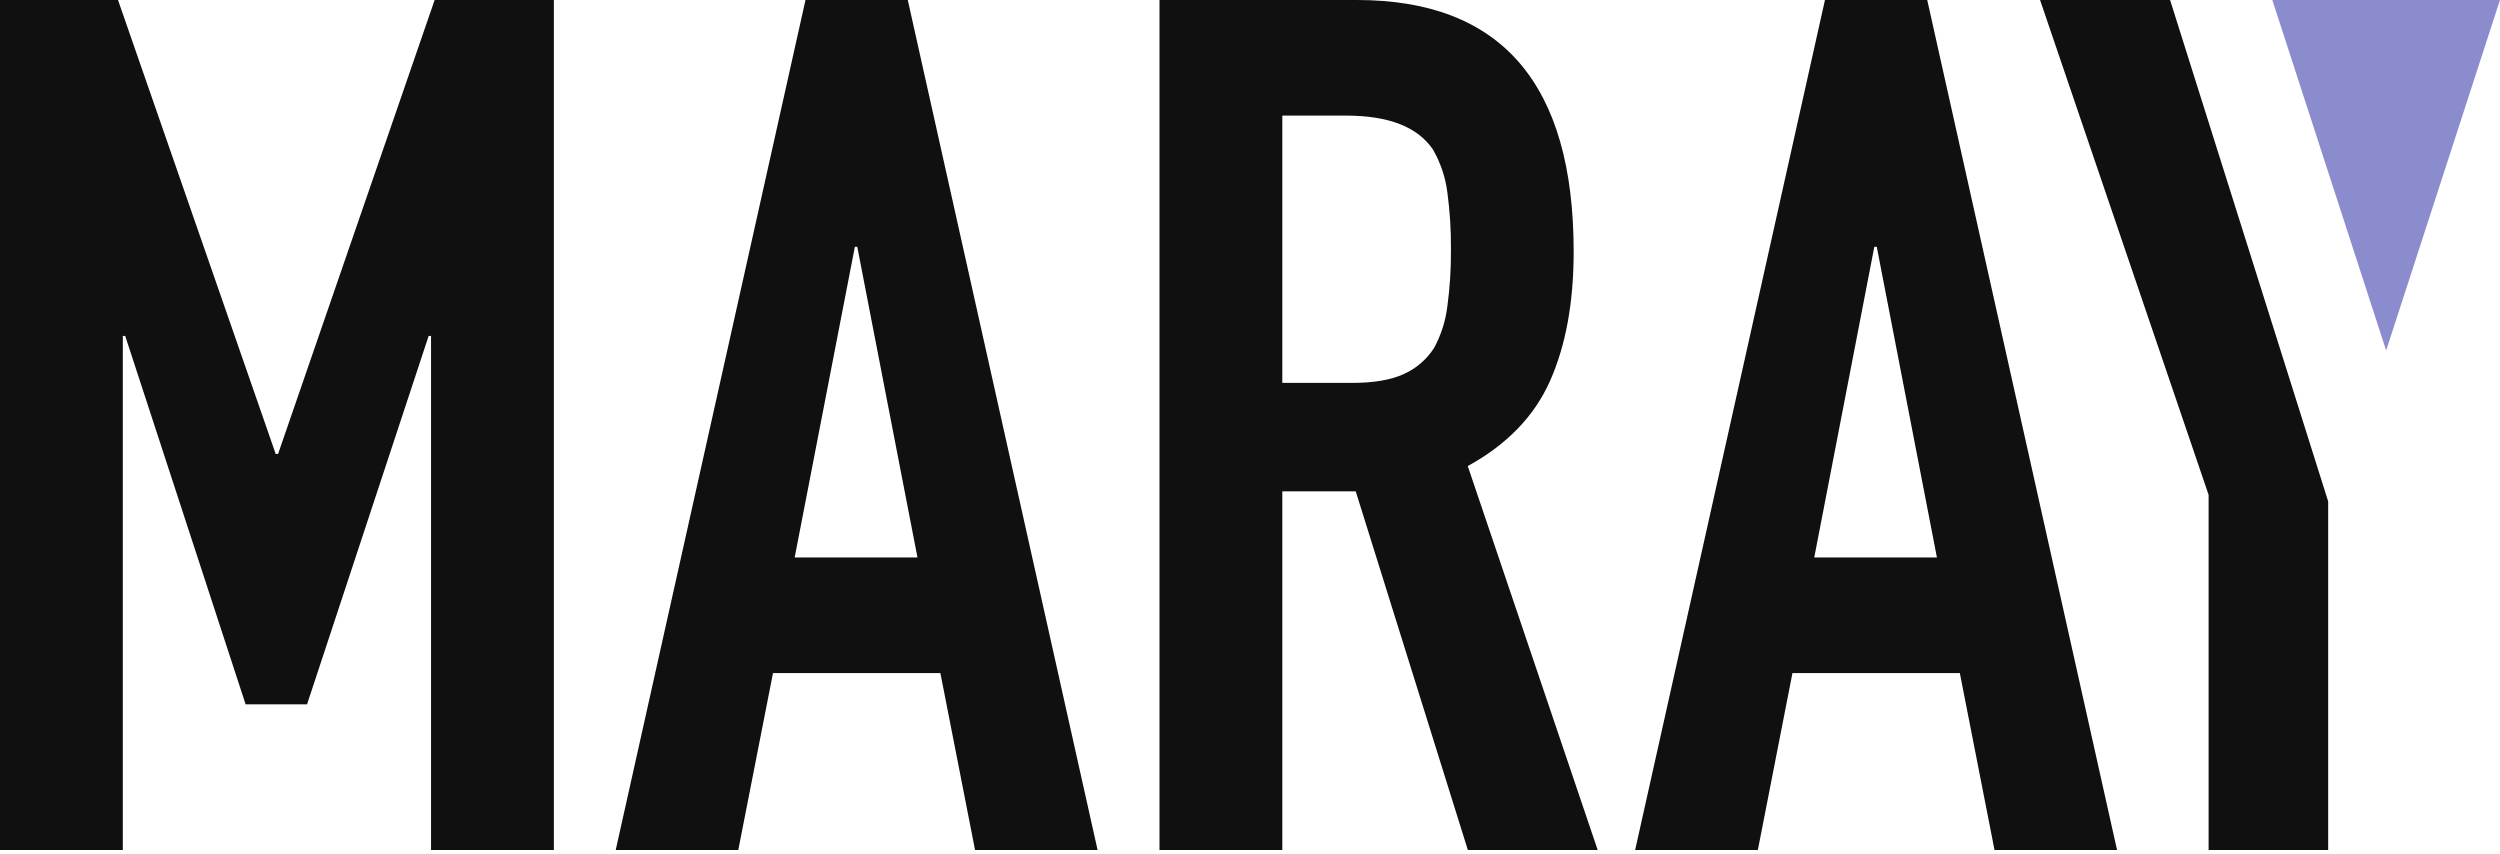 <?xml version="1.0" encoding="UTF-8"?> <svg xmlns="http://www.w3.org/2000/svg" width="120" height="41" viewBox="0 0 120 41" fill="none"> <g clip-path="url(#clip0_1_3)"> <path d="M-0 41.149V0H5.664L13.233 21.788H13.348L20.863 0H26.586V41.149H20.69V16.125H20.575L14.738 33.809H11.79L6.01 16.125H5.895V41.149H-0Z" fill="#101010"></path> <path d="M29.476 41.149L38.664 0H43.573L52.762 41.149H46.871L45.138 32.306H37.104L35.369 41.149H29.476ZM44.039 26.759L41.149 11.848H41.033L38.144 26.759H44.039Z" fill="#101010"></path> <path d="M55.656 41.149V3.8147e-06H65.133C72.07 3.8147e-06 75.537 4.026 75.536 12.079C75.536 14.505 75.16 16.568 74.409 18.268C73.658 19.969 72.339 21.336 70.452 22.371L76.808 41.153H70.567L65.075 23.585H61.551V41.153L55.656 41.149ZM61.551 5.549V18.379H64.903C65.943 18.379 66.771 18.237 67.387 17.952C67.979 17.686 68.48 17.253 68.832 16.708C69.169 16.09 69.386 15.413 69.472 14.714C69.595 13.805 69.653 12.888 69.645 11.97C69.653 11.052 69.595 10.134 69.472 9.225C69.38 8.502 69.144 7.804 68.779 7.174C68.044 6.091 66.656 5.549 64.614 5.549H61.551Z" fill="#101010"></path> <path d="M78.409 41.149L87.598 0H92.507L101.696 41.149H95.805L94.072 32.306H86.038L84.309 41.149H78.409ZM92.972 26.759L90.085 11.848H89.967L87.084 26.759H92.972Z" fill="#101010"></path> <path d="M119.999 0H109.071L114.535 16.825L119.999 0Z" fill="#8A8CCE"></path> <path d="M104.164 0L111.752 24.067V41.149H106.013V23.754L97.923 0H104.164Z" fill="#101010"></path> </g> <defs> <clipPath id="clip0_1_3"> <rect width="120" height="40.8" fill="white"></rect> </clipPath> </defs> </svg> 